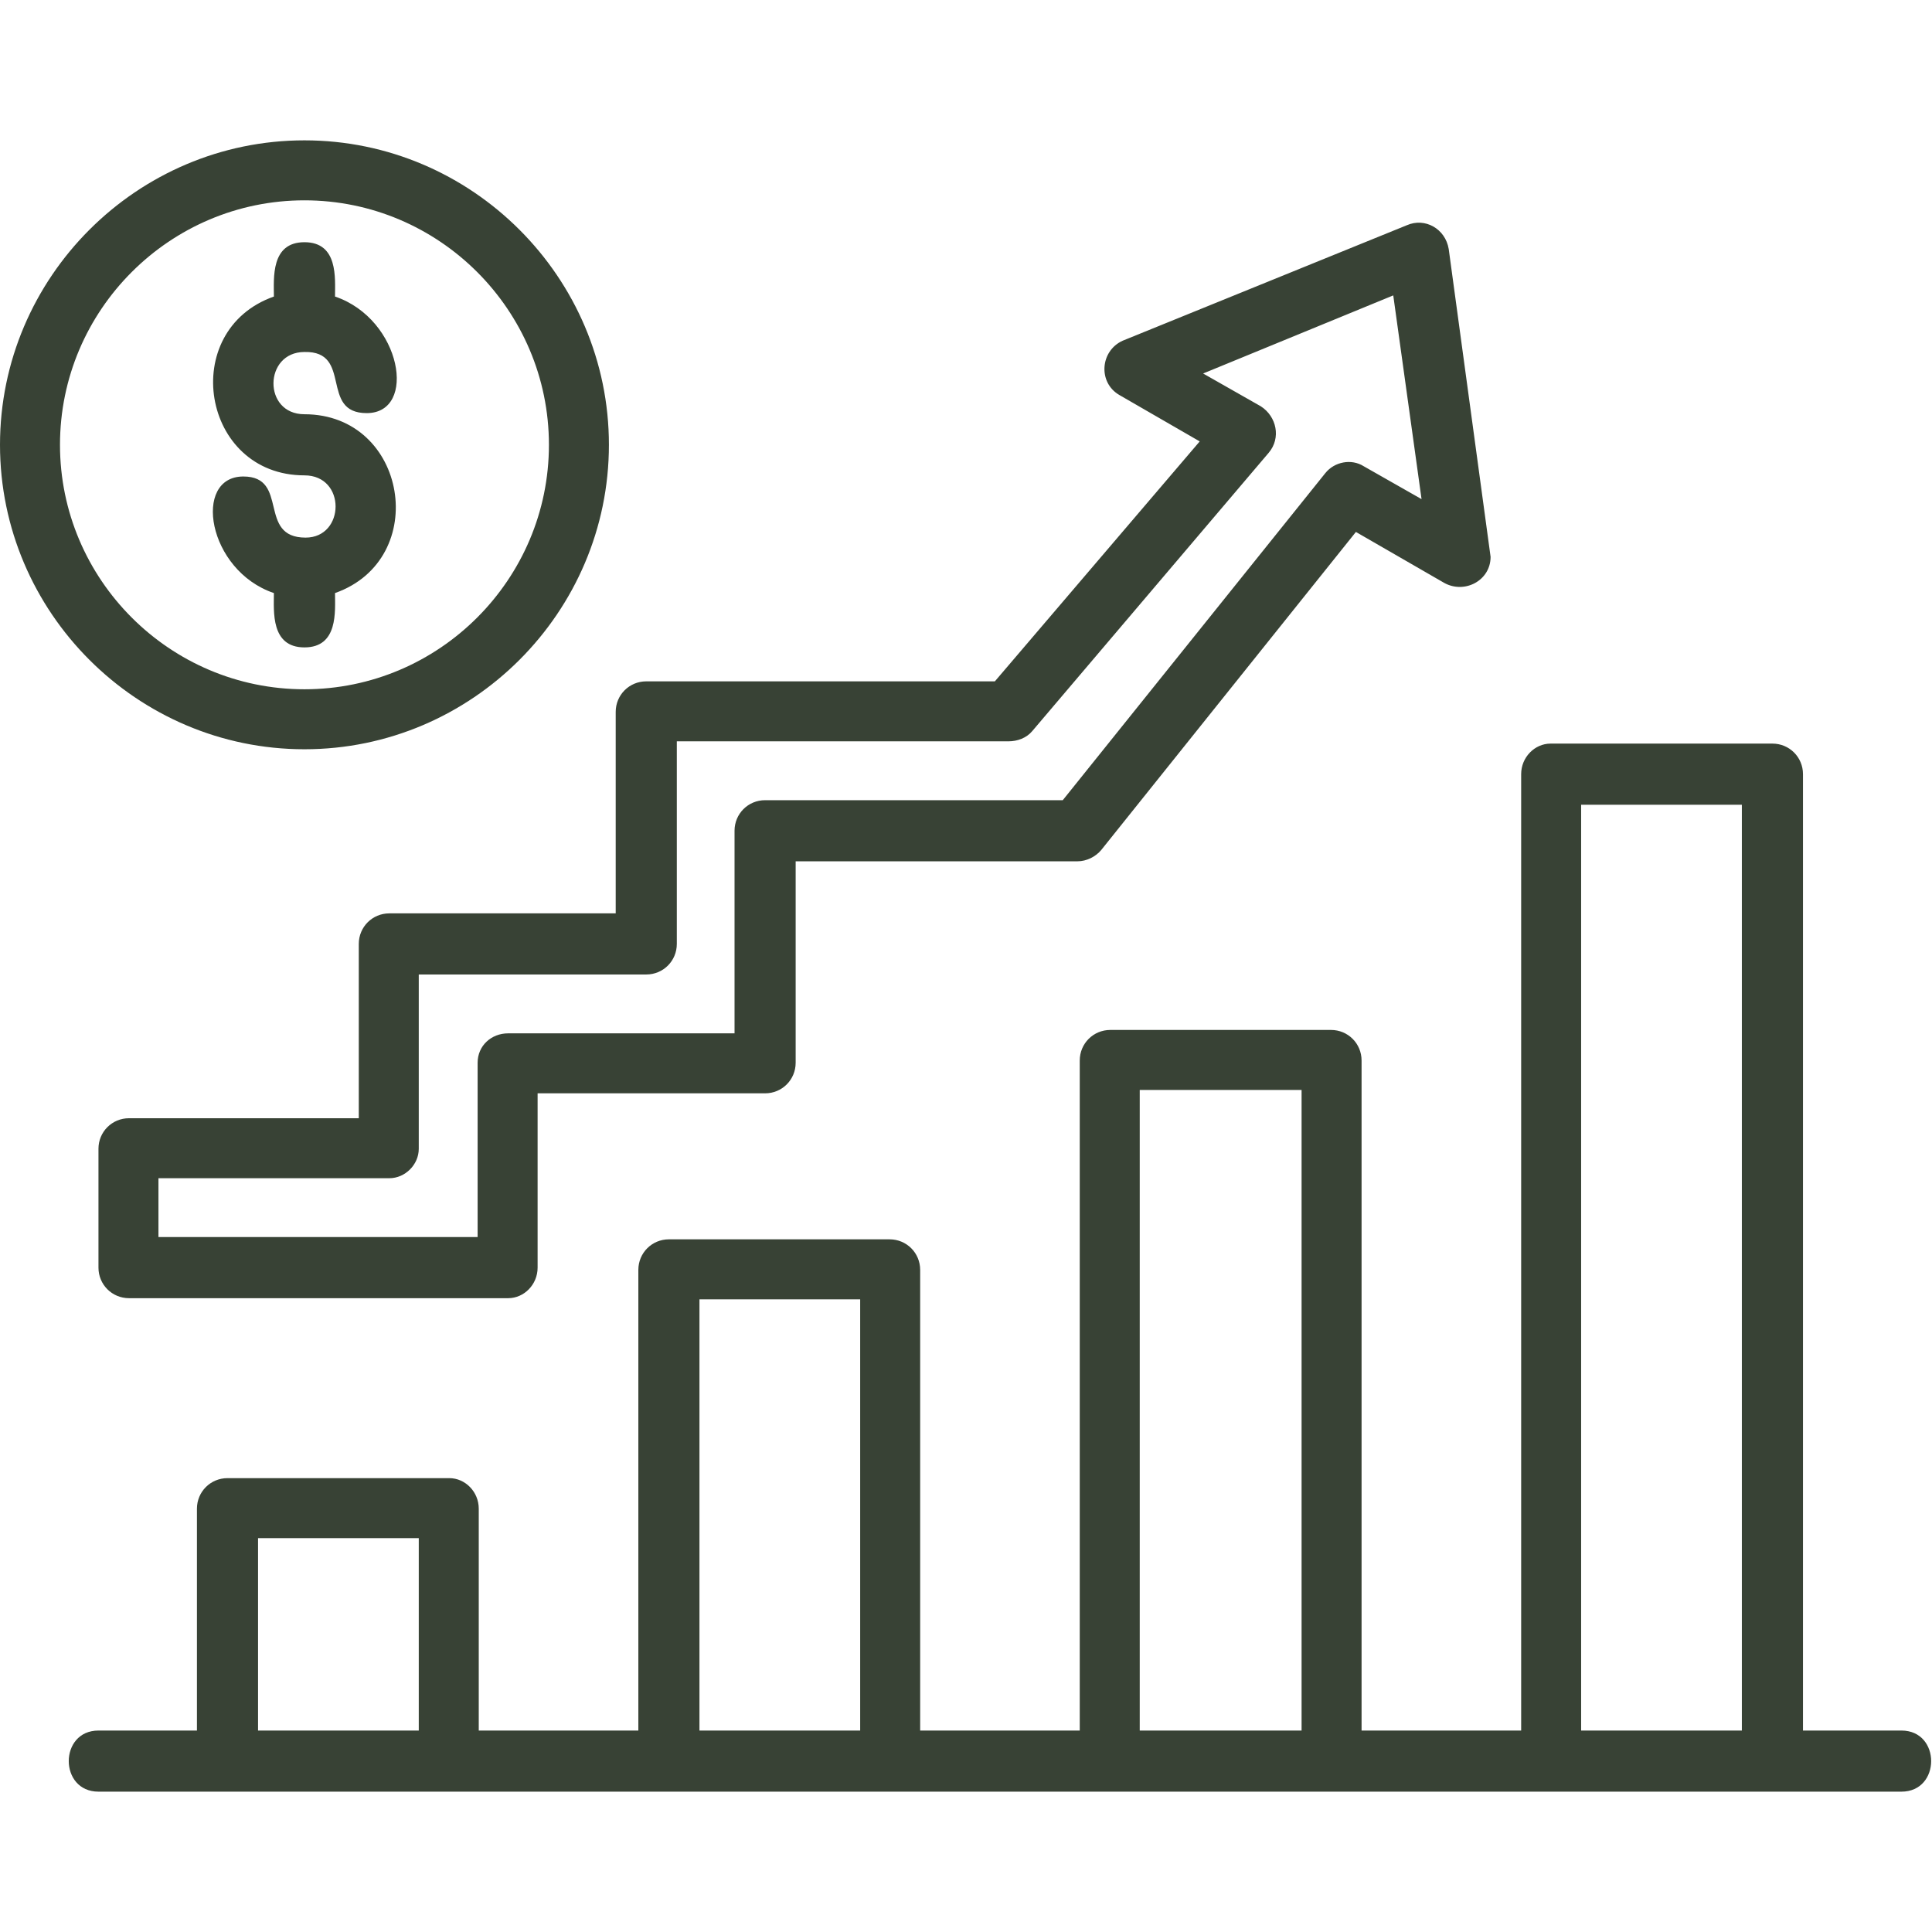 <svg clip-rule="evenodd" fill-rule="evenodd" height="300" image-rendering="optimizeQuality" shape-rendering="geometricPrecision" text-rendering="geometricPrecision" viewBox="0 0 1707 1707" width="300" xmlns="http://www.w3.org/2000/svg" version="1.1" xmlns:xlink="http://www.w3.org/1999/xlink" xmlns:svgjs="http://svgjs.dev/svgjs"><g width="100%" height="100%" transform="matrix(1,0,0,1,0,0)"><g id="Layer_x0020_1"><path d="m269 572c-30 0-27-32-27-48-59-20-72-103-27-103 41 0 12 54 55 54 35 0 36-55-1-55-91 0-112-128-27-158 0-16-3-48 27-48s27 32 27 48c59 20 73 103 28 103-42 0-12-55-55-54-36 0-37 55 0 55 91 0 112 128 27 158 0 16 3 48-27 48zm1411 1011h-1593c-35 0-35-54 0-54h87v-196c0-15 12-27 27-27h196c14 0 26 12 26 27v196h141v-407c0-15 12-27 27-27h195c15 0 27 12 27 27v407h141v-592c0-15 12-27 27-27h195c15 0 27 12 27 27v592h141v-845c0-15 12-27 26-27h196c15 0 27 12 27 27v845h87c35 0 35 54 0 54zm-1452-54h142v-170h-142zm390 0h142v-381h-142zm389 0h143v-566h-143zm390 0h142v-818h-142zm-948-382h-335c-15 0-27-12-27-27v-105c0-15 12-27 27-27h203v-154c0-15 12-27 27-27h200v-178c0-15 12-27 27-27h308l181-212-71-41c-19-11-17-39 3-48l251-102c16-7 34 3 37 21l37 272c0 21-23 33-41 23l-78-45-225 281c-5 6-13 10-21 10h-249v178c0 15-12 27-27 27h-201v154c0 15-12 27-26 27zm-309-54h282v-154c0-15 12-26 27-26h200v-179c0-15 12-27 27-27h263l232-289c8-10 23-13 34-6l51 29-25-180-168 69 51 29c14 9 18 28 7 41l-209 246c-5 6-13 9-21 9h-293v179c0 15-12 27-27 27h-201v154c0 14-12 26-26 26h-204zm129-431c-148 0-269-121-269-269s121-269 269-269 269 121 269 269-121 269-269 269zm0-485c-119 0-216 97-216 216s97 216 216 216 216-97 216-216-97-216-216-216z" fill="#384235" fill-opacity="1" data-original-color="#000000ff" stroke="none" stroke-opacity="1"/></g></g></svg>